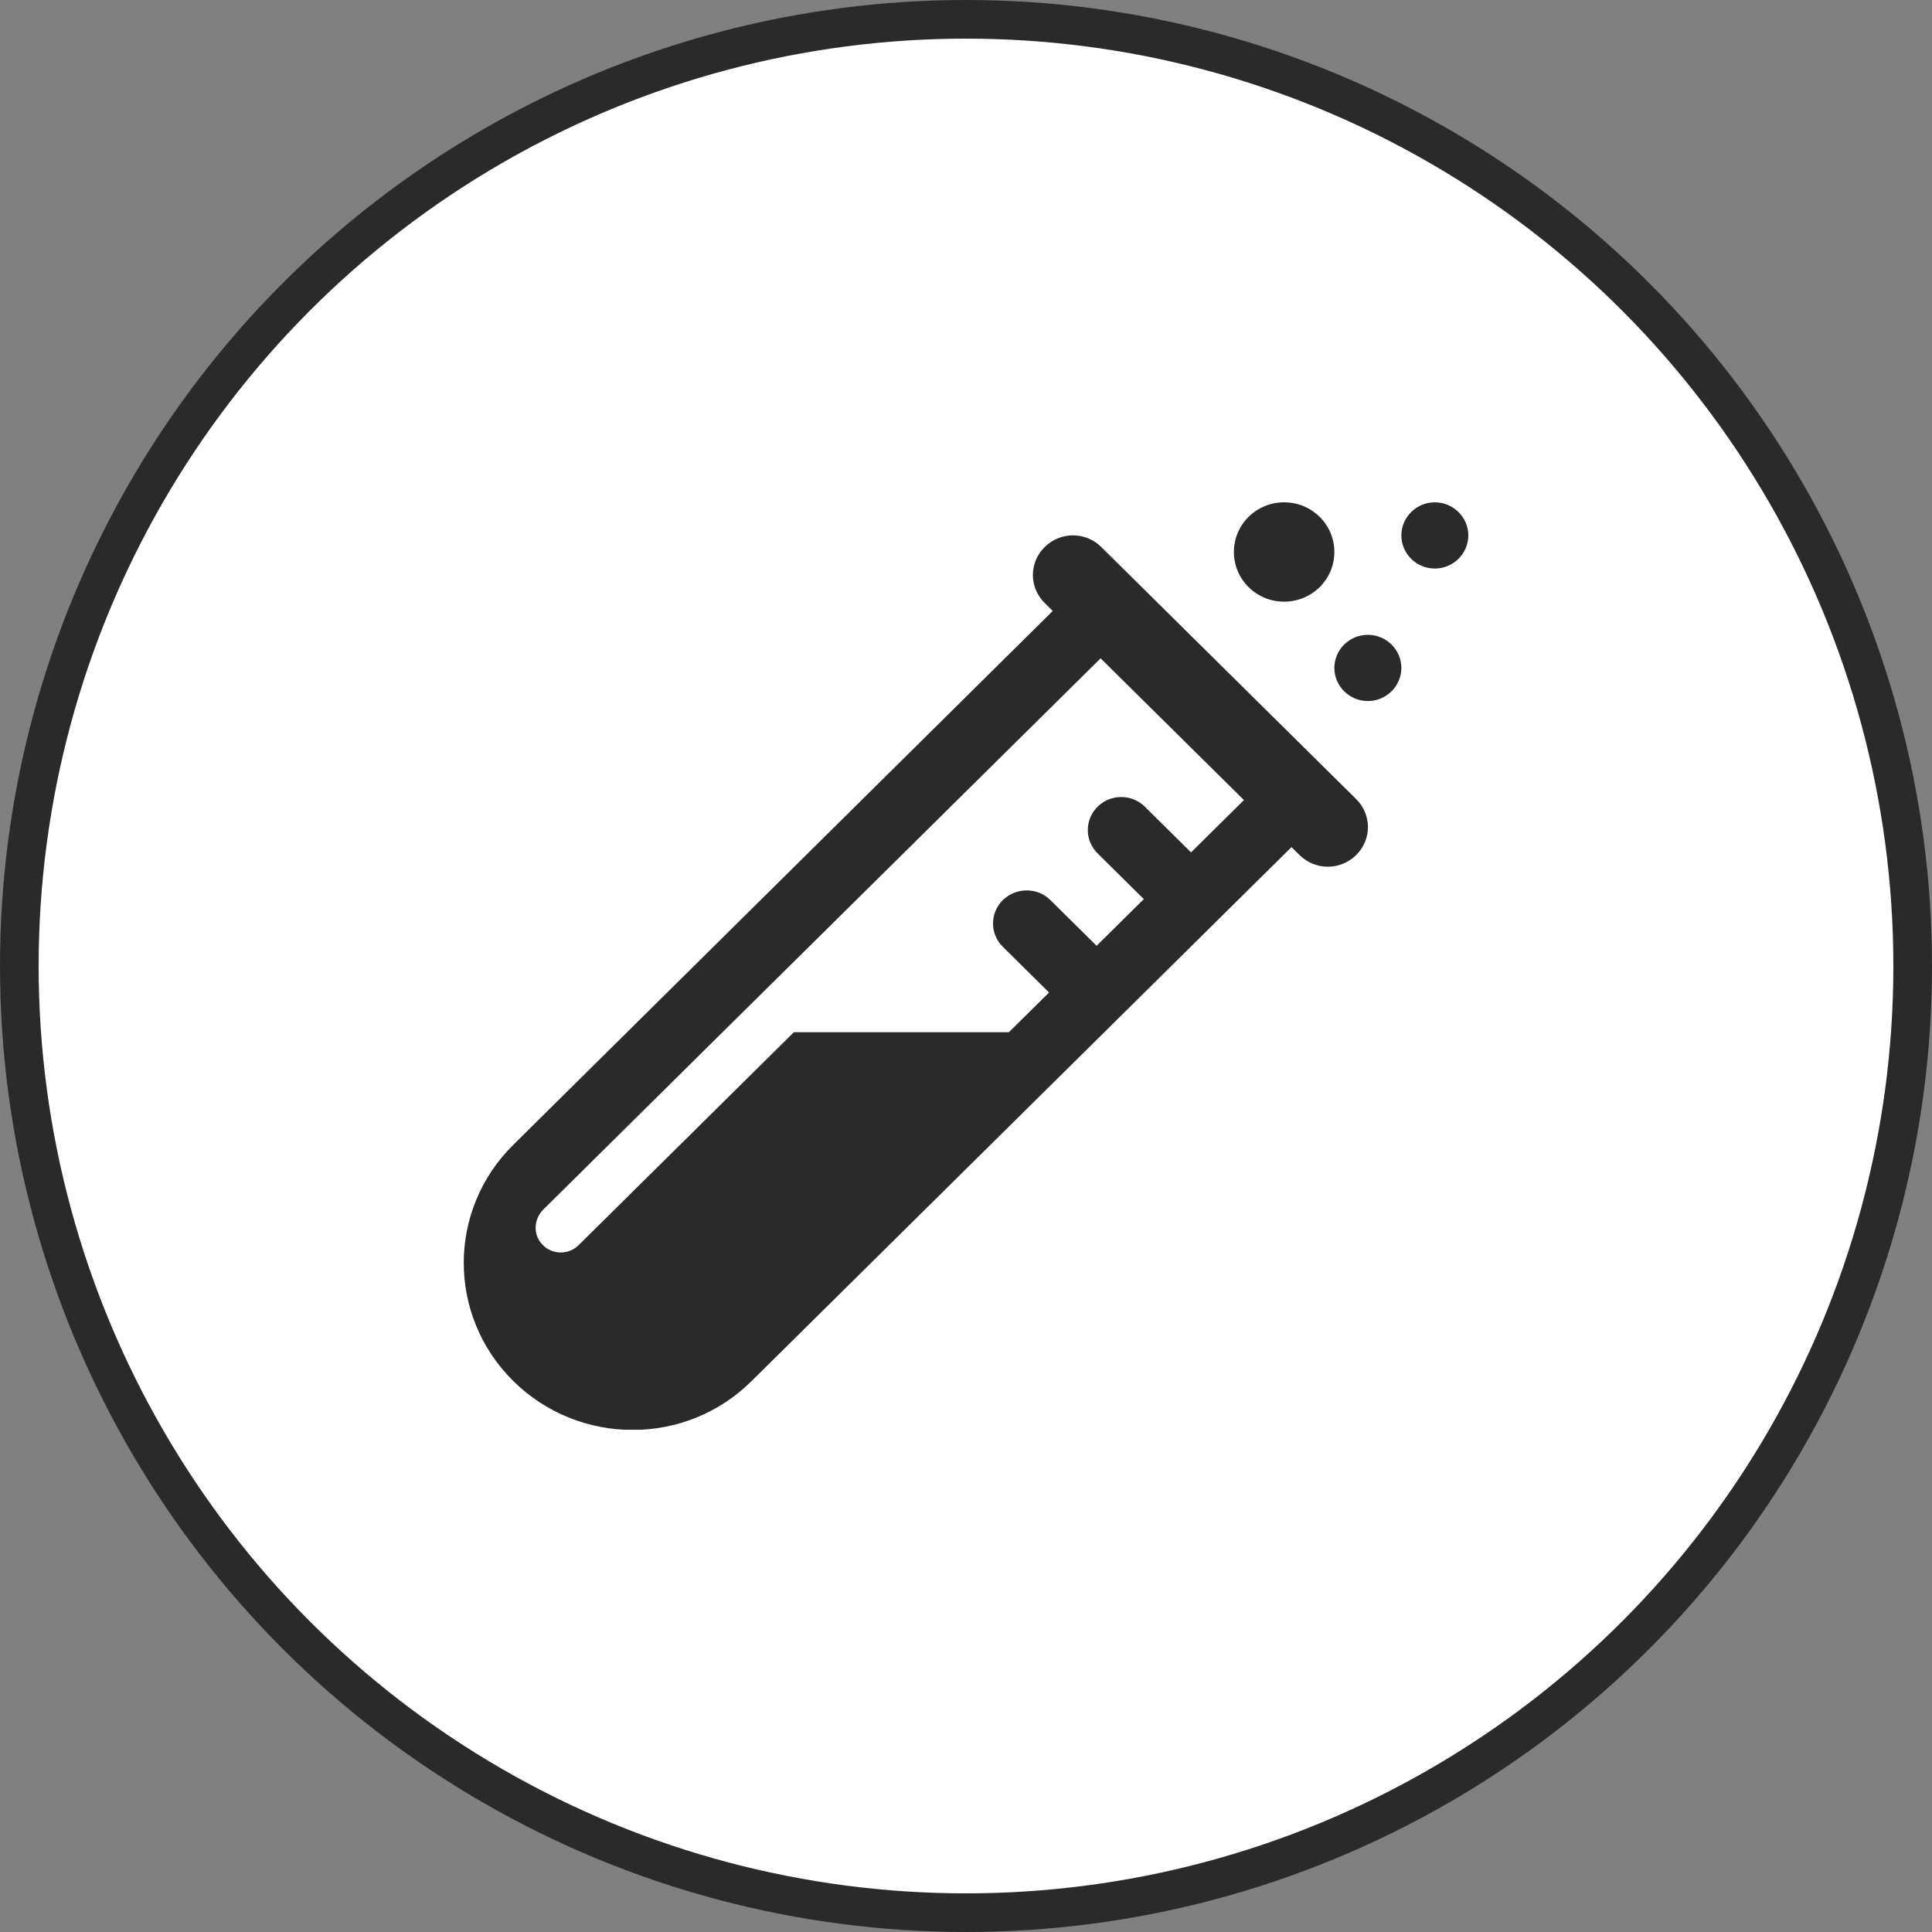 <svg width="50" height="50" viewBox="0 0 50 50" fill="none" xmlns="http://www.w3.org/2000/svg">
<rect x="0" y="0" width="50" height="50" fill="#808080" stroke="none"/>
<circle cx="25" cy="25" r="24.5" fill="white" stroke="#2A2A2A"/>
<g clip-path="url(#clip0_382_3)">
<path d="M31.933 14.286C31.933 13.574 32.514 13 33.233 13C33.953 13 34.533 13.574 34.533 14.286C34.533 14.997 33.953 15.571 33.233 15.571C32.514 15.571 31.933 14.997 31.933 14.286ZM35.4 16.429C34.923 16.429 34.533 16.814 34.533 17.286C34.533 17.757 34.923 18.143 35.4 18.143C35.877 18.143 36.267 17.757 36.267 17.286C36.267 16.814 35.877 16.429 35.4 16.429ZM37.133 13C36.657 13 36.267 13.386 36.267 13.857C36.267 14.329 36.657 14.714 37.133 14.714C37.61 14.714 38 14.329 38 13.857C38 13.386 37.61 13 37.133 13ZM35.097 20.68L28.501 14.157C28.094 13.754 27.444 13.754 27.037 14.157C26.629 14.56 26.629 15.203 27.037 15.606L27.245 15.811L13.283 29.629C11.575 31.317 11.575 34.051 13.283 35.74C14.99 37.429 17.755 37.429 19.453 35.74L33.424 21.923L33.632 22.129C34.039 22.531 34.689 22.531 35.097 22.129C35.504 21.726 35.504 21.083 35.097 20.68ZM20.545 26.714L14.973 32.226C14.843 32.354 14.678 32.414 14.513 32.414C14.349 32.414 14.175 32.354 14.054 32.226C13.794 31.977 13.803 31.566 14.054 31.309L18.699 26.714L20.641 24.794L27.227 18.28L28.484 17.037L32.193 20.706L30.824 22.06L29.628 20.877C29.29 20.543 28.744 20.543 28.406 20.877C28.068 21.211 28.068 21.751 28.406 22.086L29.602 23.269L28.38 24.477L27.184 23.294C26.846 22.96 26.3 22.96 25.953 23.294C25.615 23.629 25.615 24.169 25.953 24.503L27.149 25.686L26.109 26.714H20.554H20.545Z" fill="#2A2A2A"/>
</g>
<defs>
<clipPath id="clip0_382_3">
<rect width="26" height="24" fill="white" transform="translate(12 13)"/>
</clipPath>
</defs>
</svg>
